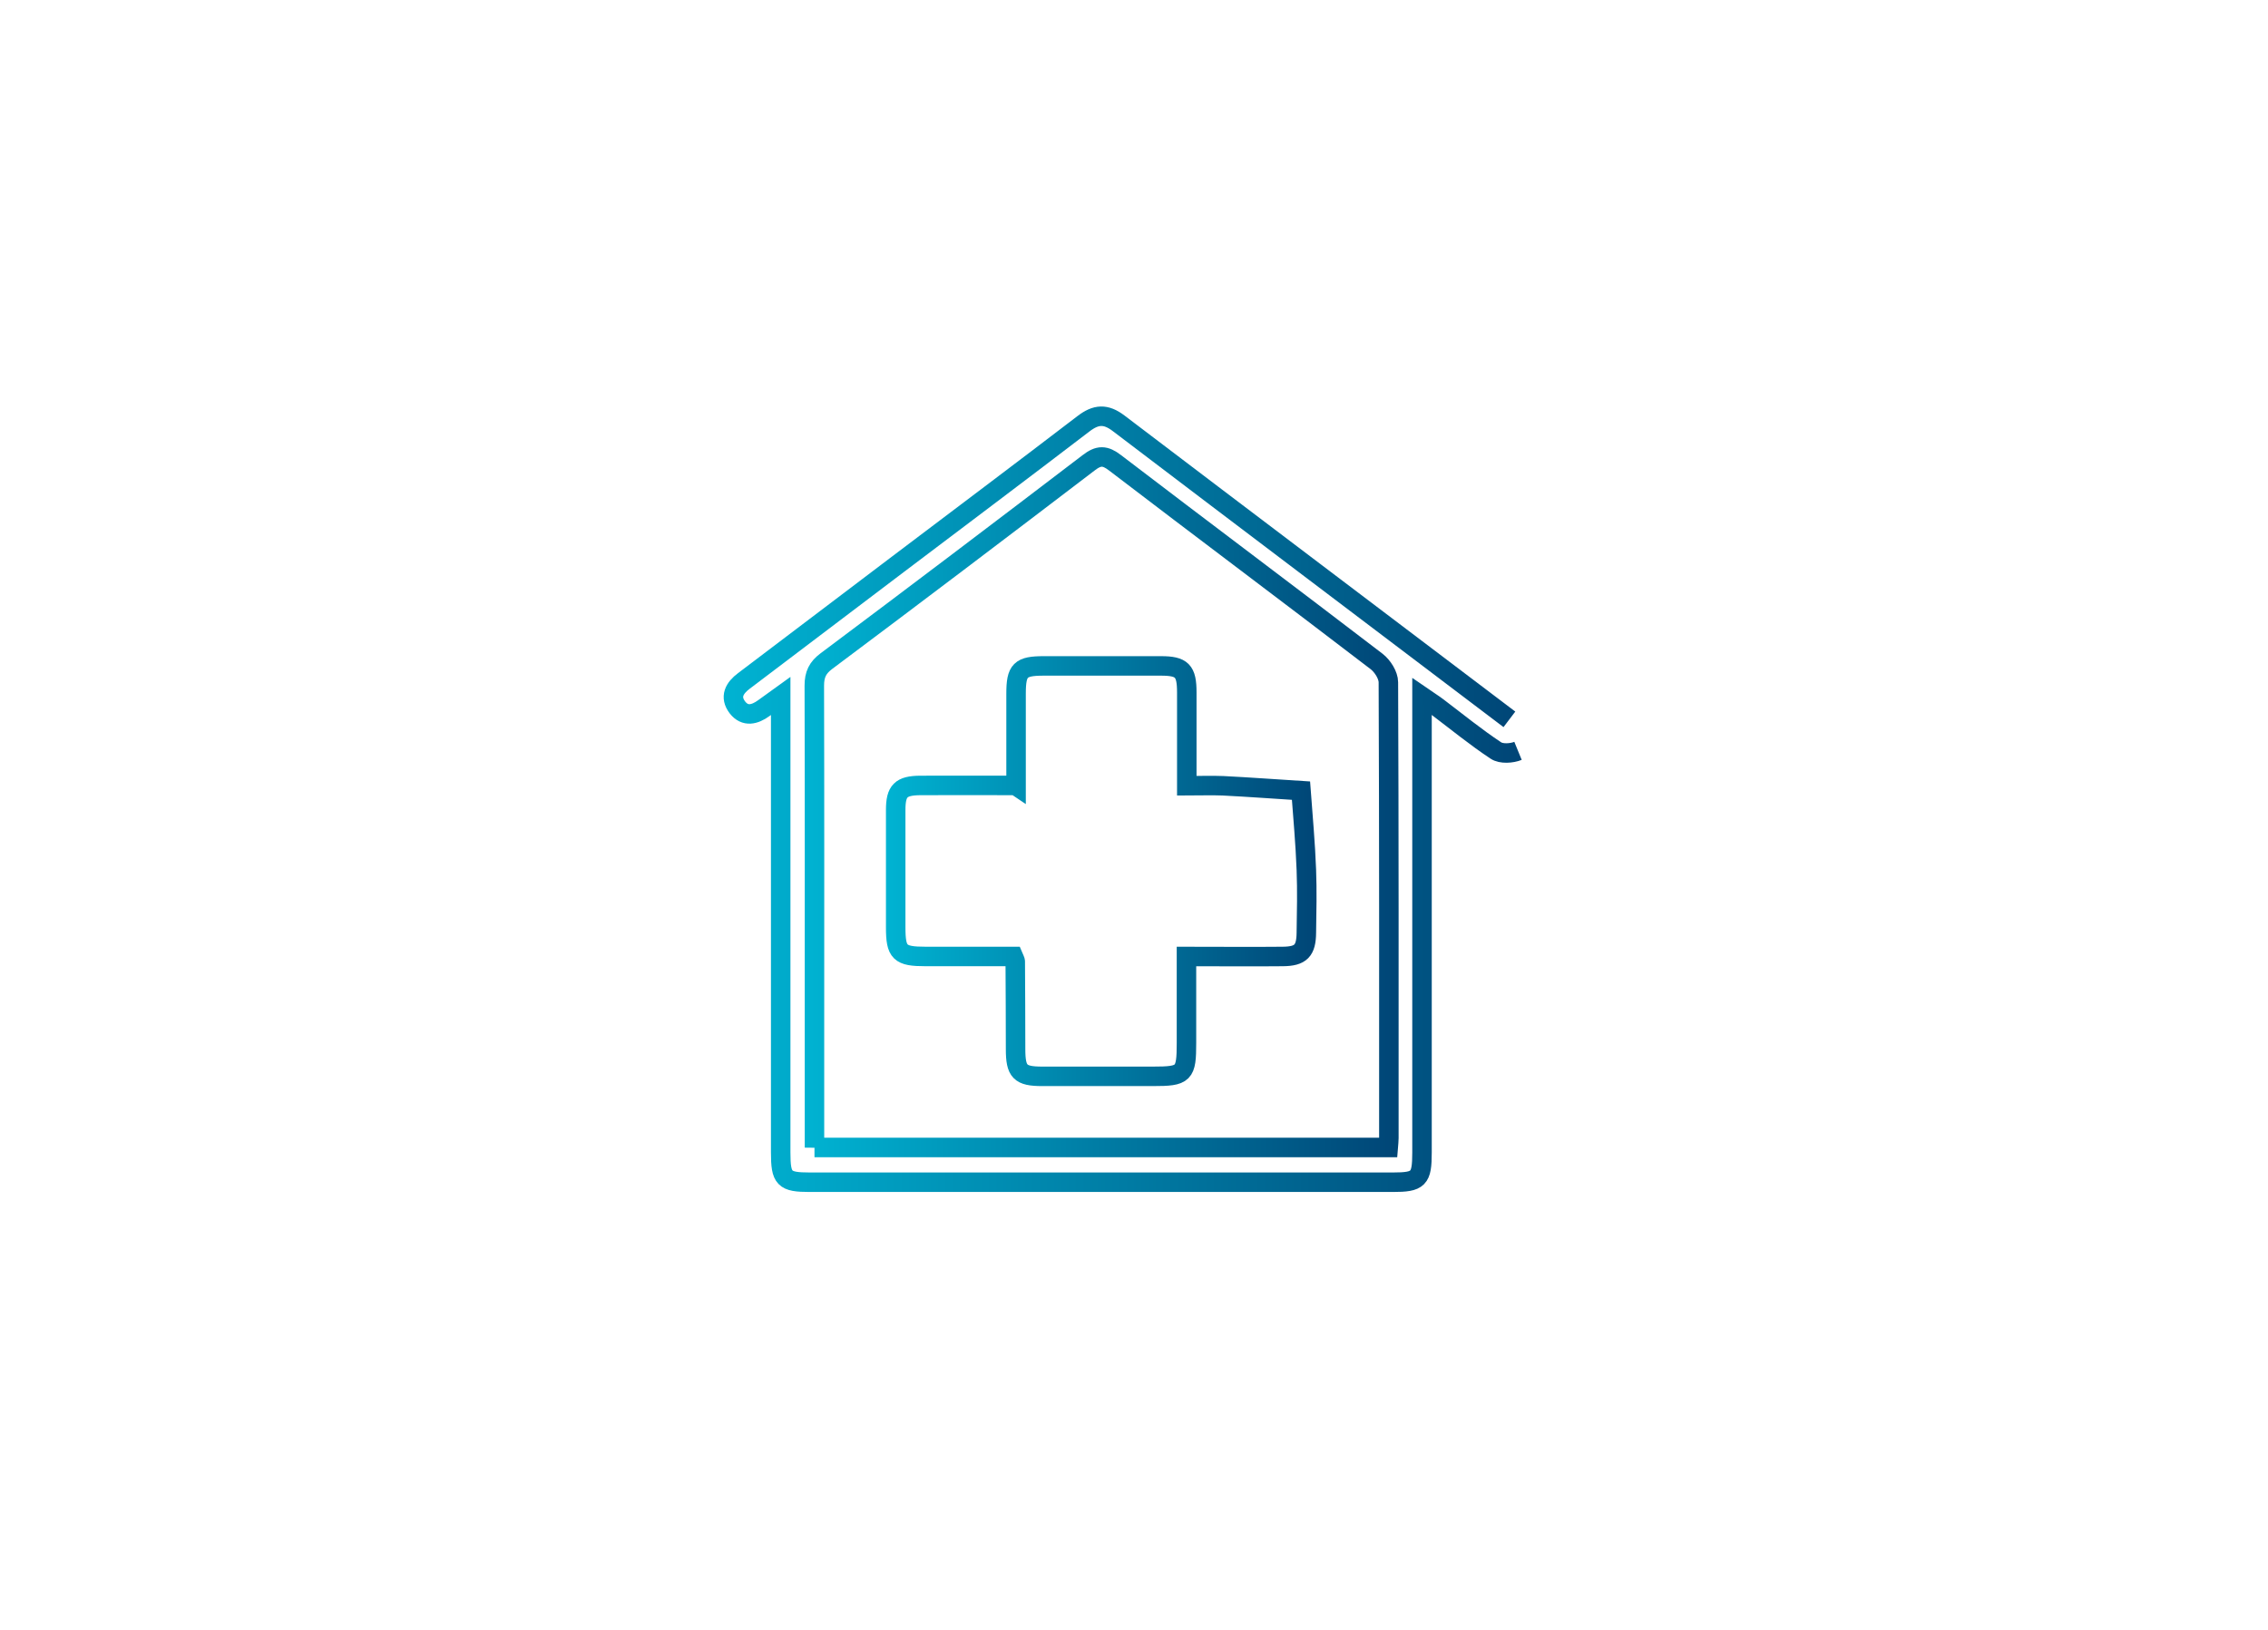 <?xml version="1.0" encoding="UTF-8"?>
<svg id="Capa_1" data-name="Capa 1" xmlns="http://www.w3.org/2000/svg" xmlns:xlink="http://www.w3.org/1999/xlink" viewBox="0 0 139.62 100.37">
  <defs>
    <style>
      .cls-1 {
        stroke: url(#Degradado_sin_nombre_3);
      }

      .cls-1, .cls-2, .cls-3 {
        fill: none;
        stroke-miterlimit: 10;
        stroke-width: 1.2px;
      }

      .cls-2 {
        stroke: url(#Degradado_sin_nombre_3-3);
      }

      .cls-3 {
        stroke: url(#Degradado_sin_nombre_3-2);
      }
    </style>
    <linearGradient id="Degradado_sin_nombre_3" data-name="Degradado sin nombre 3" x1="44.57" y1="49.22" x2="93.68" y2="49.22" gradientUnits="userSpaceOnUse">
      <stop offset="0" stop-color="#00b3d2"/>
      <stop offset="1" stop-color="#004576"/>
    </linearGradient>
    <linearGradient id="Degradado_sin_nombre_3-2" data-name="Degradado sin nombre 3" x1="49.52" y1="49.39" x2="86.1" y2="49.39" xlink:href="#Degradado_sin_nombre_3"/>
    <linearGradient id="Degradado_sin_nombre_3-3" data-name="Degradado sin nombre 3" x1="54.57" y1="53.65" x2="81.08" y2="53.65" xlink:href="#Degradado_sin_nombre_3"/>
  </defs>
  <path class="cls-1" d="m93.45,46.23c-.39.16-1.03.2-1.36-.02-1.24-.82-2.4-1.77-3.59-2.67-.26-.2-.54-.37-.96-.66,0,.52,0,.87,0,1.23,0,8.95,0,17.9,0,26.85,0,1.63-.2,1.83-1.8,1.83-11.96,0-23.93,0-35.89,0-1.59,0-1.79-.21-1.79-1.84,0-8.92,0-17.83,0-26.75,0-.37,0-.74,0-1.35-.43.31-.74.53-1.04.75-.55.4-1.15.56-1.62-.04-.5-.65-.19-1.2.4-1.64,3.16-2.39,6.32-4.78,9.48-7.18,3.81-2.88,7.63-5.75,11.42-8.65.77-.59,1.37-.63,2.16-.03,8.01,6.09,16.04,12.15,24.06,18.23"/>
  <path class="cls-3" d="m50.14,70.65h35.32c.02-.25.04-.42.04-.58,0-9.35.01-18.71-.03-28.06,0-.44-.36-1-.72-1.28-5.35-4.1-10.75-8.14-16.1-12.23-.62-.48-1.01-.49-1.64,0-5.36,4.09-10.73,8.16-16.13,12.2-.55.41-.75.83-.75,1.51.02,6.98.01,13.96.01,20.94,0,2.47,0,4.95,0,7.51Z"/>
  <path class="cls-2" d="m62.55,48.38c0-1.96,0-3.81,0-5.67,0-1.46.26-1.71,1.71-1.71,2.4,0,4.81,0,7.21,0,1.3,0,1.59.3,1.59,1.63,0,1.86,0,3.72,0,5.75.77,0,1.5-.03,2.23,0,1.6.08,3.2.2,4.8.3.12,1.63.27,3.25.33,4.88.05,1.29.02,2.57,0,3.86-.01,1.12-.34,1.46-1.45,1.47-1.93.02-3.85,0-5.93,0,0,1.81,0,3.56,0,5.31,0,1.94-.13,2.07-2.07,2.07-2.27,0-4.54,0-6.81,0-1.37,0-1.64-.28-1.64-1.68,0-1.8-.01-3.59-.02-5.39,0-.06-.04-.12-.12-.31-1.77,0-3.59,0-5.4,0-1.6,0-1.84-.23-1.84-1.8,0-2.41,0-4.81,0-7.22,0-1.18.32-1.5,1.51-1.51,1.92-.01,3.84,0,5.87,0Z"/>
</svg>
